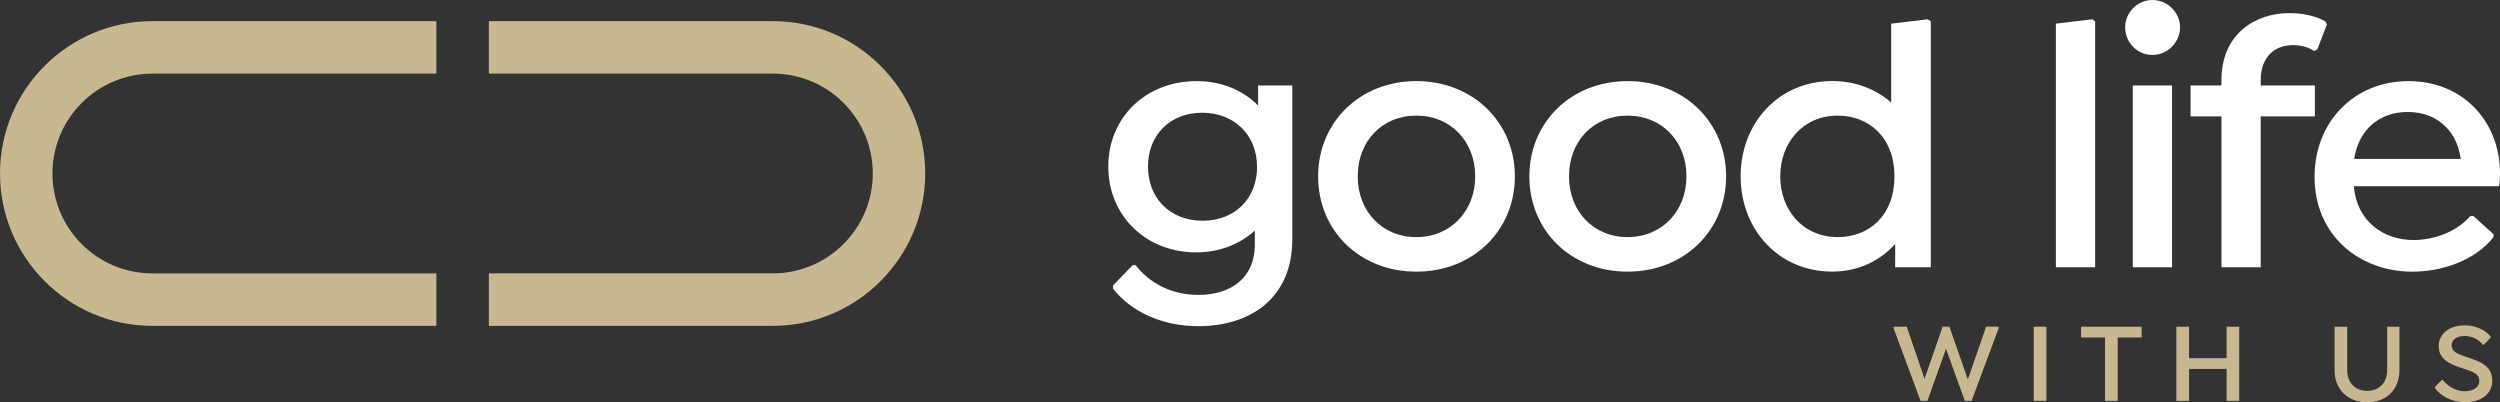 <?xml version="1.0" encoding="UTF-8"?>
<svg id="Vrstva_1" xmlns="http://www.w3.org/2000/svg" version="1.1" viewBox="0 0 597.21 96.09">
  <rect x="0" y="0" width="597.21" height="96.09" fill="#333333" stroke="none"/>
  <!-- Generator: Adobe Illustrator 29.5.1, SVG Export Plug-In . SVG Version: 2.1.0 Build 141)  -->
  <defs>
    <style>
      .st0 {
        fill: #fff;
      }

      .st1 {
        fill: #c7b890;
      }
    </style>
  </defs>
  <g>
    <path class="st1" d="M104.24,77.84H36.39C16.33,77.84,0,61.51,0,41.44S16.33,5.05,36.39,5.05h67.85v12.54H36.39c-13.15,0-23.86,10.7-23.86,23.86s10.7,23.86,23.86,23.86h67.85v12.54Z"/>
    <path class="st1" d="M184.63,77.84h-67.85v-12.54h67.85c13.15,0,23.86-10.7,23.86-23.86s-10.7-23.86-23.86-23.86h-67.85V5.05h67.85c20.07,0,36.39,16.33,36.39,36.39s-16.33,36.4-36.39,36.4Z"/>
  </g>
  <g>
    <path class="st0" d="M308.71,20.41v36.75c0,14.33-10.34,20.76-22.41,20.76-8.86,0-16.16-3.56-20.41-8.95v-.78l4.69-4.86h.69c3.21,4.17,8.43,7.12,15.03,7.12,7.47,0,13.46-3.82,13.46-12.07v-3.3c-3.56,3.21-8.34,5.21-13.99,5.21-12.16,0-21.02-8.86-21.02-20.5s8.86-20.41,21.11-20.41c6.08,0,11.12,2.26,14.68,5.82v-4.78h8.17ZM300.29,39.87c0-7.56-5.39-12.94-13.12-12.94s-12.94,5.39-12.94,12.86,5.21,12.94,13.03,12.94,13.03-5.39,13.03-12.86Z"/>
    <path class="st0" d="M314.88,42.13c0-12.94,9.99-22.76,23.46-22.76s23.54,9.82,23.54,22.76-9.99,22.76-23.54,22.76-23.46-9.82-23.46-22.76ZM352.4,42.13c0-8.34-5.82-14.51-14.07-14.51s-13.99,6.17-13.99,14.51,5.82,14.51,13.99,14.51,14.07-6.17,14.07-14.51Z"/>
    <path class="st0" d="M365.34,42.13c0-12.94,9.99-22.76,23.46-22.76s23.54,9.82,23.54,22.76-9.99,22.76-23.54,22.76-23.46-9.82-23.46-22.76ZM402.87,42.13c0-8.34-5.82-14.51-14.07-14.51s-13.99,6.17-13.99,14.51,5.82,14.51,13.99,14.51,14.07-6.17,14.07-14.51Z"/>
    <path class="st0" d="M461.24,5.12v58.72h-8.51v-5.56c-3.56,3.91-8.6,6.6-15.03,6.6-12.86,0-21.89-10.08-21.89-22.76s9.03-22.76,21.89-22.76c5.56,0,10.34,1.91,14.07,5.12V5.65l8.77-1.04.7.52ZM452.55,42.13c0-9.47-6.25-14.51-13.55-14.51-8.34,0-13.73,6.52-13.73,14.51s5.39,14.51,13.73,14.51c7.38,0,13.55-5.04,13.55-14.51Z"/>
    <path class="st0" d="M491.12,5.65l8.69-1.04.69.52v58.72h-9.38V5.65Z"/>
    <path class="st0" d="M507.67,6.52c0-3.56,2.95-6.52,6.51-6.52s6.6,2.95,6.6,6.52-2.95,6.6-6.6,6.6-6.51-2.95-6.51-6.6ZM509.49,20.41h9.38v43.43h-9.38V20.41Z"/>
    <path class="st0" d="M540.05,19.2v1.22h12.94v7.38h-12.94v36.05h-9.38V27.8h-7.38v-7.38h7.38v-1.22c0-11.21,8.17-16.07,16.24-16.07,2.95,0,6.25.61,8.6,2l.35.7-2.26,5.91-.78.43c-1.65-1.04-3.39-1.39-5.04-1.39-4.17,0-7.73,2.52-7.73,8.43Z"/>
    <path class="st0" d="M562.29,44.48c.7,8.43,7.12,12.86,14.25,12.86,4.78,0,10.34-1.91,13.55-5.73h.78l4.78,4.34v.7c-4.6,5.82-12.68,8.25-19.37,8.25-12.6,0-23.37-8.6-23.37-22.67,0-13.12,9.47-22.85,22.41-22.85,6.25,0,11.55,2.17,15.46,5.99,4,3.91,6.43,9.56,6.43,16.07,0,1.22-.09,2.26-.26,3.04h-34.66ZM562.38,37.96h25.45c-.43-3.13-1.65-5.73-3.47-7.56-2.26-2.35-5.39-3.65-9.21-3.65-6.86,0-11.73,4.34-12.77,11.21Z"/>
  </g>
  <g>
    <path class="st1" d="M477.49,78.29l-6.51,17.47h-1.61l-4.5-12.43-4.44,12.43h-1.64l-6.49-17.47.14-.25h3.05l4.25,12.45,4.33-12.45h1.61l4.41,12.59,4.36-12.59h2.89l.14.25Z"/>
    <path class="st1" d="M488.86,78.05v17.71h-3.03v-17.71h3.03Z"/>
    <path class="st1" d="M505.88,95.76h-3.03v-15.15h-5.72v-2.56h14.47v2.56h-5.72v15.15Z"/>
    <path class="st1" d="M534.92,78.05v17.71h-3.02v-7.63h-8.97v7.63h-3.03v-17.71h3.03v7.52h8.97v-7.52h3.02Z"/>
    <path class="st1" d="M560.71,78.05v10.41c0,2.94,1.91,4.91,4.77,4.91s4.77-1.96,4.77-4.91v-10.41h2.94v10.36c0,4.63-3.08,7.69-7.71,7.69s-7.79-3.05-7.79-7.69v-10.36h3.02Z"/>
    <path class="st1" d="M581.66,92.71v-.25l1.64-1.69h.25c1.28,1.63,3.35,2.7,5.15,2.7,2.24,0,3.57-1.04,3.57-2.45,0-2.13-2.29-2.37-4.91-3.33-2.1-.74-4.8-1.91-4.8-5.01,0-2.89,2.51-4.96,6.19-4.96,2.78,0,4.99,1.14,6.21,2.7v.25l-1.61,1.69h-.22c-.95-1.12-2.4-2.1-4.33-2.1s-3.16.9-3.16,2.23c0,1.5,1.44,2.04,3.13,2.64,3,1.04,6.59,1.88,6.59,5.83,0,3.19-2.78,5.12-6.49,5.12-2.92,0-5.64-1.25-7.22-3.38Z"/>
  </g>
</svg>